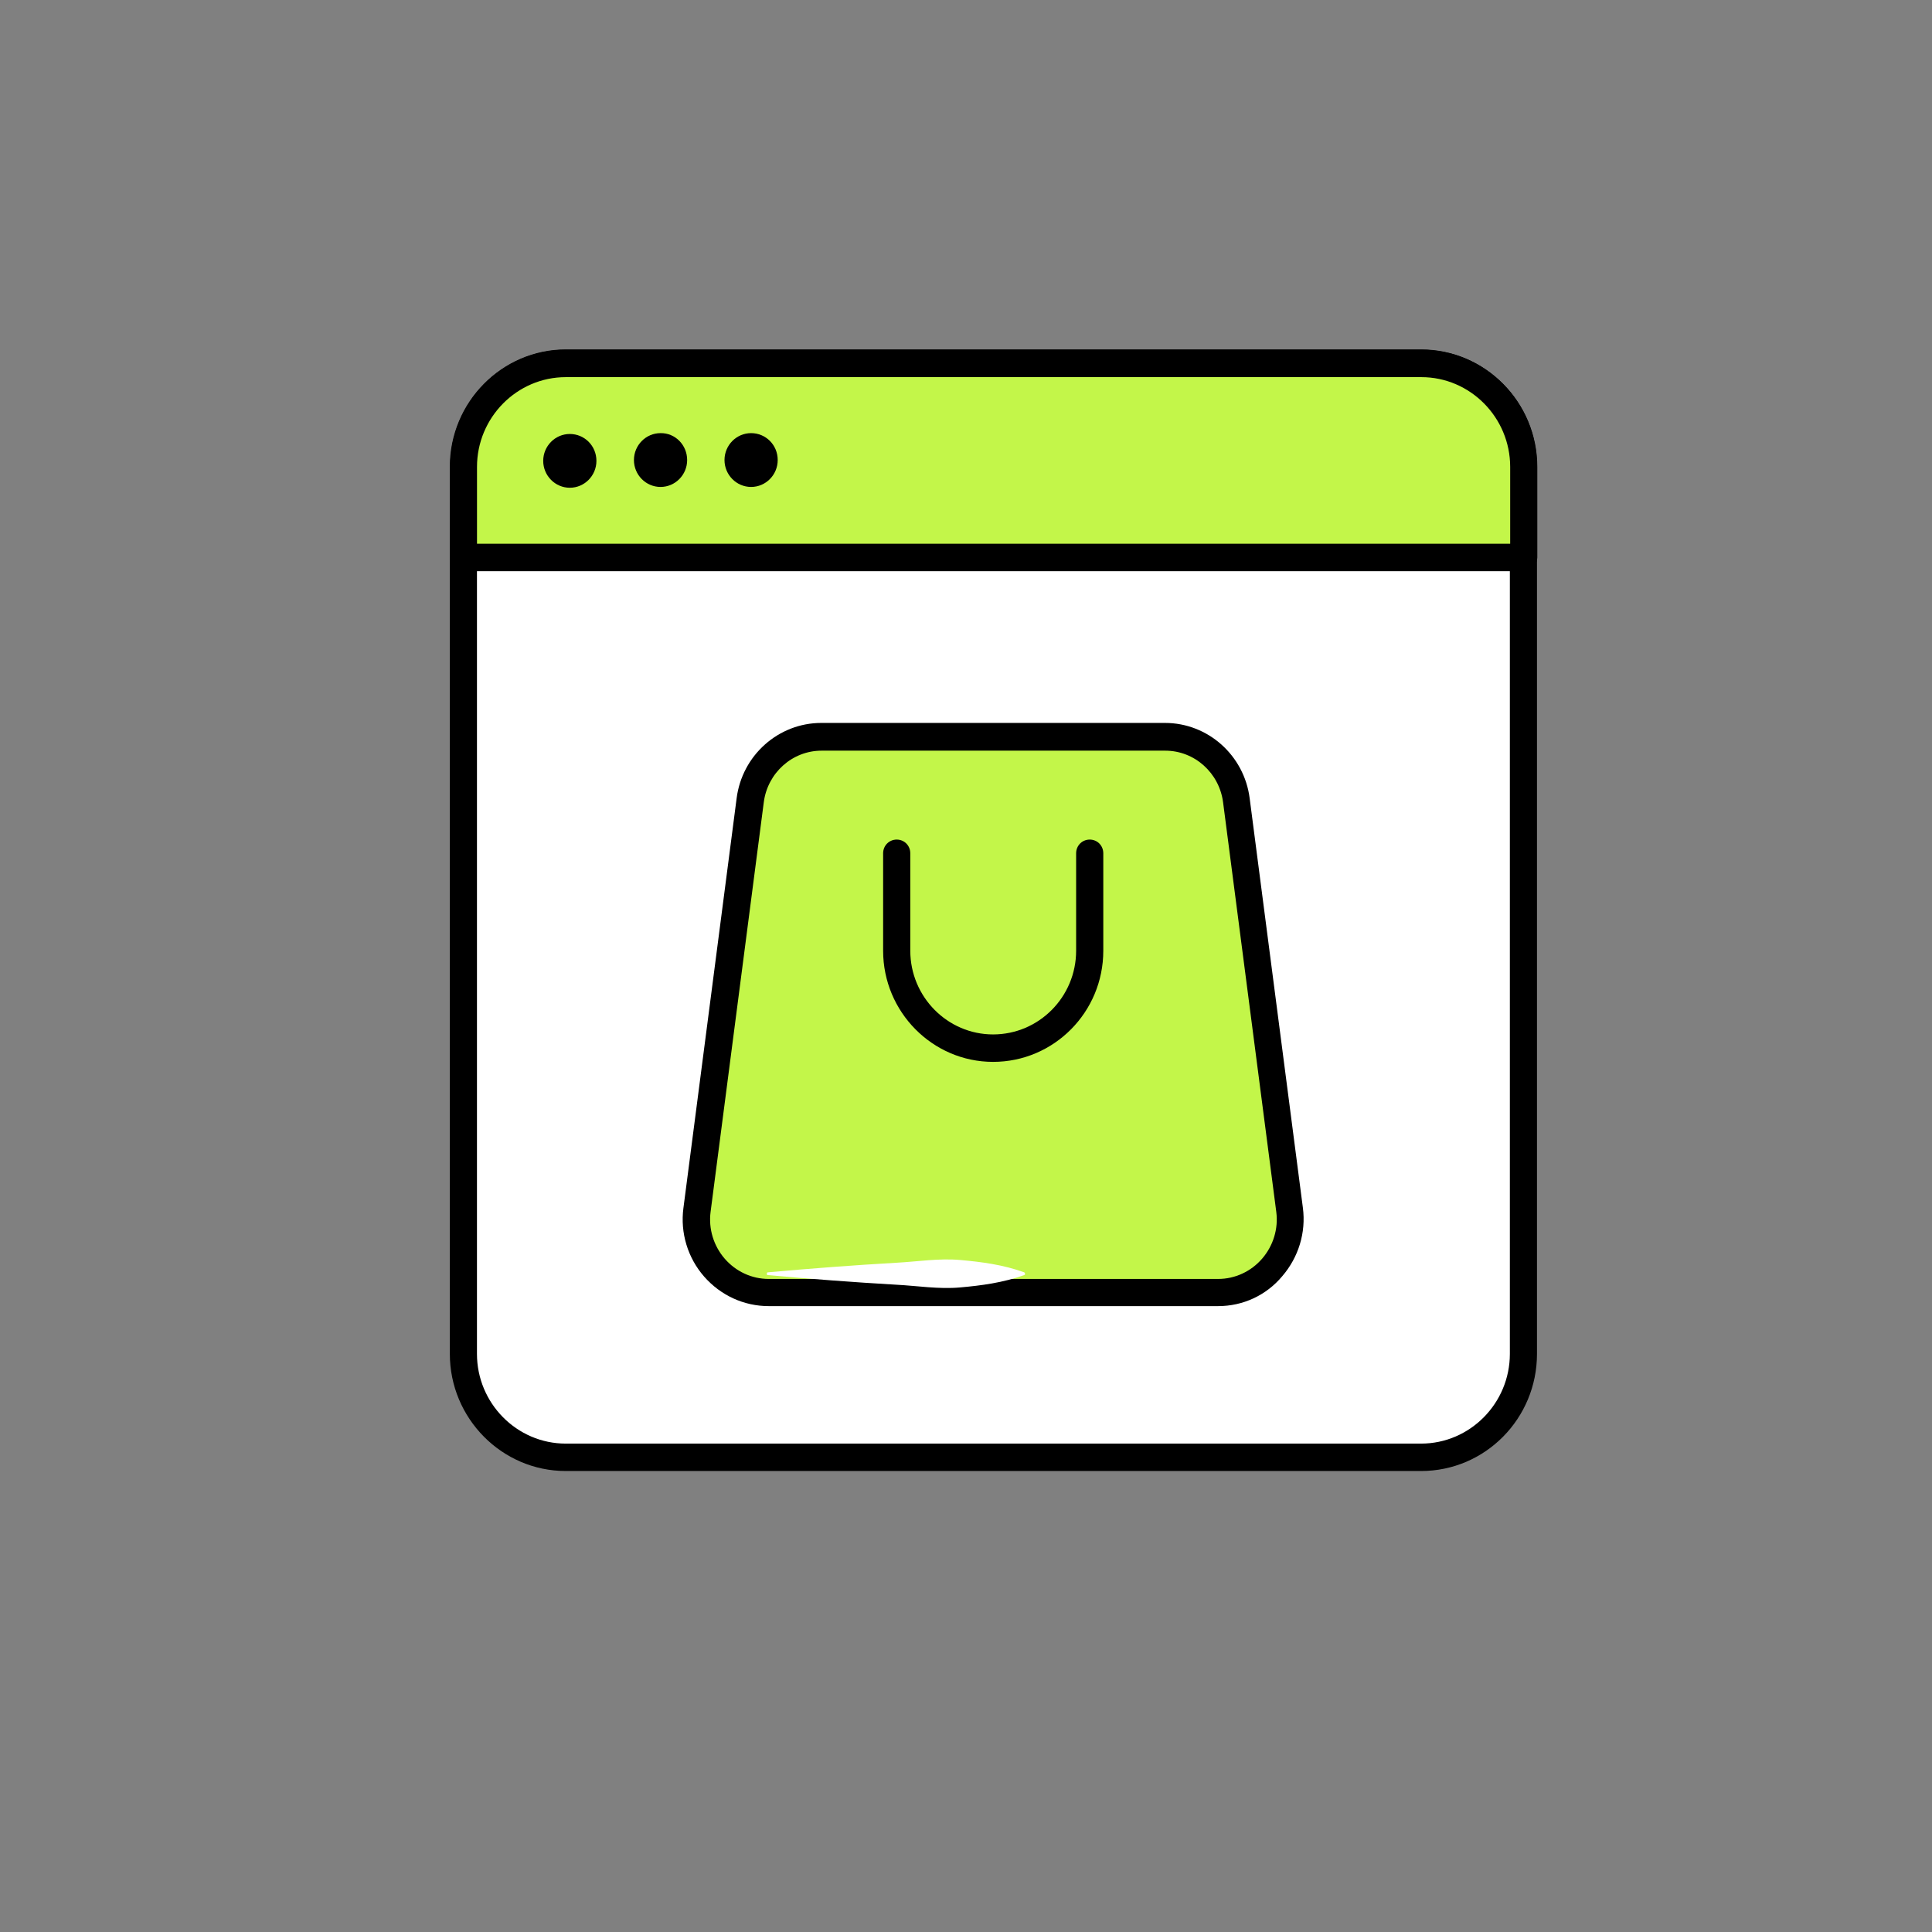 <svg width="48" height="48" viewBox="0 0 48 48" fill="none" xmlns="http://www.w3.org/2000/svg">
<rect x="0" y="0" width="48" height="48" fill="#808080" stroke="none"/>
<path d="M37.848 11.593V33.636C37.848 35.054 36.708 36.207 35.305 36.207H14.054C12.645 36.207 11.512 35.054 11.512 33.636V11.593C11.512 10.175 12.645 9.022 14.054 9.022H35.305C36.708 9.029 37.848 10.182 37.848 11.593Z" fill="white"/>
<path d="M35.306 36.547H14.056C12.471 36.547 11.176 35.239 11.176 33.636V11.593C11.176 9.991 12.471 8.682 14.056 8.682H35.306C36.891 8.682 38.186 9.984 38.186 11.593V33.636C38.186 35.245 36.898 36.547 35.306 36.547ZM14.056 9.37C12.842 9.37 11.85 10.373 11.85 11.6V33.636C11.85 34.864 12.842 35.866 14.056 35.866H35.306C36.52 35.866 37.512 34.864 37.512 33.636V11.593C37.512 10.366 36.52 9.363 35.306 9.363H14.056V9.37Z" fill="black"/>
<path d="M37.848 13.85V11.6C37.848 10.182 36.708 9.029 35.305 9.029H14.054C12.645 9.029 11.512 10.182 11.512 11.6V13.85H37.848Z" fill="#C3F649"/>
<path d="M37.85 14.191H11.521C11.332 14.191 11.184 14.041 11.184 13.85V11.6C11.184 9.998 12.472 8.688 14.063 8.688H35.314C36.899 8.688 38.194 9.991 38.194 11.6V13.85C38.187 14.034 38.039 14.191 37.85 14.191ZM11.858 13.509H37.52V11.6C37.52 10.373 36.528 9.37 35.314 9.37H14.057C12.843 9.37 11.851 10.373 11.851 11.6V13.509H11.858Z" fill="black"/>
<path d="M14.818 11.45C14.818 11.818 14.521 12.118 14.157 12.118C13.793 12.118 13.496 11.818 13.496 11.45C13.496 11.082 13.793 10.782 14.157 10.782C14.521 10.782 14.818 11.075 14.818 11.45Z" fill="black"/>
<path d="M17.072 11.43C17.072 11.798 16.775 12.098 16.411 12.098C16.047 12.098 15.75 11.798 15.75 11.43C15.75 11.061 16.047 10.761 16.411 10.761C16.775 10.755 17.072 11.055 17.072 11.43Z" fill="black"/>
<path d="M19.322 11.429C19.322 11.798 19.025 12.098 18.661 12.098C18.297 12.098 18 11.798 18 11.429C18 11.061 18.297 10.761 18.661 10.761C19.025 10.761 19.322 11.054 19.322 11.429Z" fill="black"/>
<path d="M30.265 32.109H19.097C18.018 32.109 17.175 31.141 17.316 30.064L18.638 19.884C18.753 18.977 19.515 18.309 20.412 18.309H28.95C29.847 18.309 30.609 18.984 30.724 19.884L32.046 30.064C32.187 31.148 31.344 32.109 30.265 32.109Z" fill="#C3F649"/>
<path d="M30.265 32.45H19.097C18.483 32.45 17.903 32.184 17.492 31.714C17.087 31.25 16.898 30.63 16.979 30.016L18.301 19.836C18.436 18.766 19.34 17.961 20.405 17.961H28.944C30.009 17.961 30.913 18.766 31.048 19.836L32.37 30.009C32.45 30.623 32.262 31.236 31.857 31.707C31.459 32.184 30.879 32.45 30.265 32.45ZM20.412 18.65C19.684 18.65 19.07 19.202 18.976 19.932L17.654 30.111C17.6 30.527 17.728 30.95 18.004 31.27C18.281 31.591 18.679 31.775 19.097 31.775H30.265C30.683 31.775 31.081 31.591 31.358 31.27C31.634 30.95 31.763 30.527 31.709 30.111L30.387 19.932C30.292 19.202 29.679 18.65 28.95 18.65H20.412Z" fill="black"/>
<path d="M24.673 26.382C23.169 26.382 21.941 25.141 21.941 23.621V21.2C21.941 21.009 22.09 20.859 22.279 20.859C22.468 20.859 22.616 21.009 22.616 21.2V23.621C22.616 24.766 23.54 25.7 24.673 25.7C25.813 25.7 26.736 24.766 26.736 23.621V21.2C26.736 21.009 26.885 20.859 27.074 20.859C27.263 20.859 27.411 21.009 27.411 21.2V23.621C27.411 25.148 26.183 26.382 24.673 26.382Z" fill="black"/>
<path d="M19.073 31.611C20.138 31.516 21.197 31.434 22.263 31.373C22.796 31.345 23.328 31.257 23.854 31.304C24.387 31.352 24.92 31.42 25.446 31.611C25.46 31.618 25.466 31.632 25.466 31.652C25.466 31.666 25.46 31.673 25.446 31.679C24.913 31.87 24.381 31.939 23.854 31.986C23.322 32.034 22.789 31.945 22.263 31.918C21.197 31.857 20.138 31.775 19.073 31.679C19.059 31.679 19.046 31.659 19.053 31.645C19.053 31.625 19.059 31.611 19.073 31.611Z" fill="white"/>
</svg>
